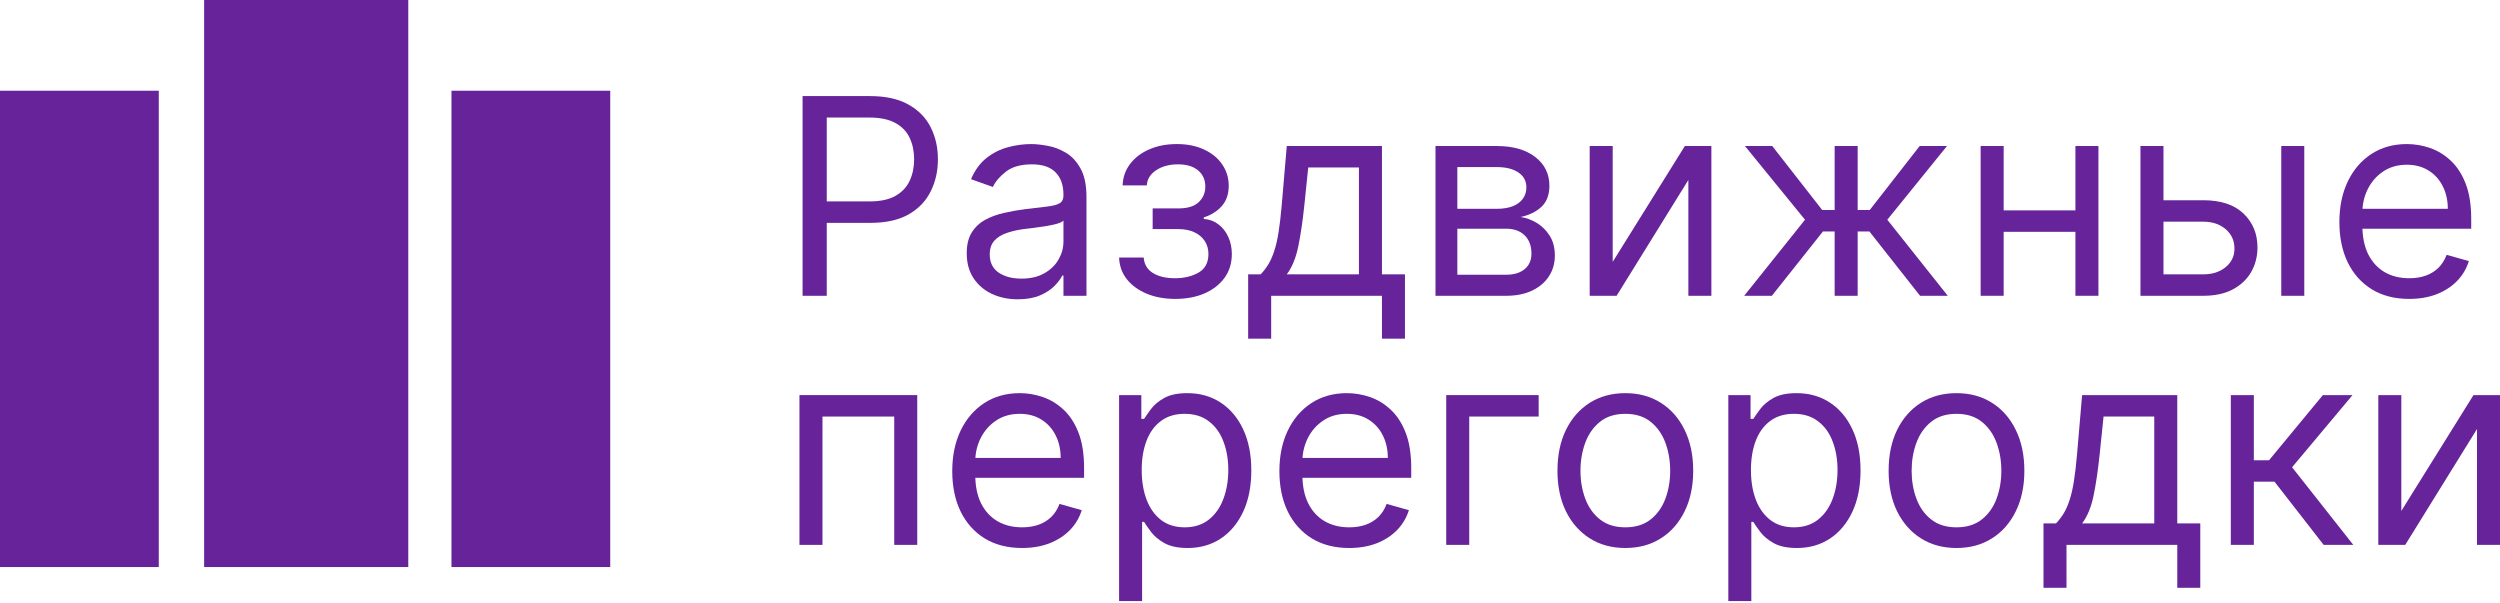 <?xml version="1.0" encoding="UTF-8"?> <svg xmlns="http://www.w3.org/2000/svg" width="643" height="155" viewBox="0 0 643 155" fill="none"> <path d="M52.504 0H105.007V145.843H52.504V0Z" fill="#66239A"></path> <path d="M116.118 23.335H156.954V145.843H116.118V23.335Z" fill="#66239A"></path> <path d="M0 23.335H40.836V145.843H0V23.335Z" fill="#66239A"></path> <path d="M206.423 76.077V24.715H223.777C227.807 24.715 231.101 25.442 233.659 26.897C236.233 28.335 238.139 30.283 239.377 32.74C240.614 35.198 241.233 37.94 241.233 40.966C241.233 43.993 240.614 46.743 239.377 49.217C238.156 51.692 236.267 53.665 233.709 55.136C231.151 56.591 227.874 57.318 223.878 57.318H211.439V51.801H223.677C226.436 51.801 228.651 51.324 230.323 50.371C231.995 49.418 233.207 48.131 233.96 46.509C234.729 44.87 235.113 43.023 235.113 40.966C235.113 38.91 234.729 37.071 233.96 35.449C233.207 33.827 231.987 32.556 230.298 31.637C228.609 30.701 226.369 30.233 223.577 30.233H212.642V76.077H206.423Z" fill="#66239A"></path> <path d="M261.785 76.98C259.344 76.98 257.128 76.52 255.139 75.601C253.149 74.664 251.569 73.319 250.399 71.563C249.229 69.791 248.643 67.651 248.643 65.143C248.643 62.936 249.078 61.147 249.947 59.776C250.817 58.388 251.979 57.301 253.433 56.515C254.888 55.73 256.493 55.145 258.249 54.76C260.021 54.359 261.802 54.041 263.591 53.807C265.931 53.506 267.829 53.28 269.283 53.13C270.755 52.963 271.825 52.687 272.494 52.302C273.179 51.918 273.522 51.249 273.522 50.296V50.095C273.522 47.621 272.845 45.698 271.49 44.327C270.153 42.956 268.121 42.27 265.396 42.27C262.571 42.27 260.355 42.889 258.75 44.126C257.145 45.364 256.017 46.684 255.365 48.089L249.747 46.083C250.75 43.742 252.088 41.919 253.76 40.615C255.448 39.294 257.287 38.375 259.277 37.857C261.283 37.322 263.256 37.054 265.196 37.054C266.433 37.054 267.854 37.205 269.459 37.505C271.081 37.79 272.644 38.383 274.149 39.286C275.67 40.189 276.933 41.552 277.936 43.374C278.939 45.196 279.441 47.637 279.441 50.697V76.077H273.522V70.861H273.221C272.82 71.697 272.151 72.591 271.215 73.544C270.278 74.497 269.033 75.308 267.478 75.977C265.923 76.646 264.025 76.98 261.785 76.98ZM262.688 71.663C265.028 71.663 267.001 71.204 268.606 70.284C270.228 69.364 271.449 68.177 272.268 66.723C273.104 65.268 273.522 63.738 273.522 62.133V56.716C273.271 57.017 272.719 57.293 271.867 57.544C271.031 57.778 270.061 57.987 268.957 58.171C267.871 58.338 266.809 58.488 265.772 58.622C264.753 58.739 263.925 58.839 263.29 58.923C261.751 59.124 260.314 59.45 258.976 59.901C257.655 60.336 256.585 60.996 255.766 61.882C254.963 62.752 254.562 63.939 254.562 65.444C254.562 67.5 255.323 69.055 256.844 70.108C258.382 71.145 260.33 71.663 262.688 71.663Z" fill="#66239A"></path> <path d="M287.836 66.246H294.156C294.289 67.985 295.075 69.306 296.513 70.209C297.968 71.112 299.857 71.563 302.181 71.563C304.555 71.563 306.587 71.078 308.275 70.108C309.964 69.122 310.808 67.534 310.808 65.343C310.808 64.056 310.491 62.936 309.855 61.983C309.22 61.013 308.325 60.261 307.172 59.726C306.018 59.191 304.656 58.923 303.084 58.923H296.463V53.606H303.084C305.441 53.606 307.18 53.071 308.3 52.001C309.437 50.931 310.006 49.594 310.006 47.989C310.006 46.267 309.395 44.887 308.175 43.85C306.954 42.797 305.224 42.27 302.984 42.27C300.726 42.27 298.846 42.781 297.341 43.8C295.836 44.803 295.042 46.099 294.958 47.688H288.739C288.806 45.614 289.441 43.784 290.645 42.195C291.848 40.59 293.487 39.336 295.56 38.433C297.633 37.514 300.008 37.054 302.683 37.054C305.391 37.054 307.74 37.531 309.73 38.484C311.736 39.42 313.283 40.699 314.369 42.321C315.473 43.926 316.025 45.748 316.025 47.788C316.025 49.961 315.414 51.717 314.194 53.054C312.973 54.392 311.444 55.345 309.604 55.914V56.315C311.059 56.415 312.321 56.883 313.391 57.719C314.478 58.538 315.322 59.617 315.924 60.955C316.526 62.275 316.827 63.738 316.827 65.343C316.827 67.684 316.2 69.724 314.946 71.463C313.692 73.185 311.97 74.522 309.78 75.475C307.59 76.412 305.09 76.88 302.281 76.88C299.556 76.88 297.115 76.437 294.958 75.55C292.801 74.648 291.088 73.402 289.817 71.814C288.563 70.209 287.903 68.353 287.836 66.246Z" fill="#66239A"></path> <path d="M321.028 87.112V70.56H324.238C325.024 69.74 325.701 68.854 326.27 67.901C326.838 66.948 327.331 65.82 327.749 64.516C328.184 63.195 328.552 61.59 328.853 59.7C329.154 57.794 329.421 55.496 329.655 52.804L330.959 37.556H355.437V70.56H361.355V87.112H355.437V76.077H326.947V87.112H321.028ZM330.959 70.56H349.518V43.073H336.477L335.474 52.804C335.056 56.833 334.537 60.353 333.919 63.362C333.3 66.371 332.314 68.771 330.959 70.56Z" fill="#66239A"></path> <path d="M369.211 76.077V37.556H384.961C389.107 37.556 392.401 38.492 394.842 40.364C397.283 42.237 398.504 44.712 398.504 47.788C398.504 50.129 397.81 51.943 396.422 53.23C395.034 54.501 393.254 55.362 391.08 55.813C392.501 56.014 393.881 56.516 395.218 57.318C396.573 58.12 397.693 59.224 398.579 60.628C399.465 62.016 399.908 63.721 399.908 65.745C399.908 67.718 399.407 69.481 398.403 71.036C397.4 72.591 395.962 73.82 394.09 74.723C392.217 75.626 389.977 76.077 387.369 76.077H369.211ZM374.829 70.66H387.369C389.408 70.66 391.005 70.175 392.159 69.206C393.312 68.236 393.889 66.915 393.889 65.243C393.889 63.253 393.312 61.69 392.159 60.553C391.005 59.4 389.408 58.823 387.369 58.823H374.829V70.66ZM374.829 53.707H384.961C386.549 53.707 387.912 53.489 389.049 53.054C390.186 52.603 391.055 51.968 391.657 51.148C392.276 50.313 392.585 49.326 392.585 48.189C392.585 46.567 391.908 45.297 390.554 44.377C389.199 43.441 387.335 42.973 384.961 42.973H374.829V53.707Z" fill="#66239A"></path> <path d="M414.786 67.35L433.345 37.556H440.166V76.077H434.248V46.283L415.789 76.077H408.868V37.556H414.786V67.35Z" fill="#66239A"></path> <path d="M448.599 76.077L464.249 56.515L448.8 37.556H455.822L468.662 54.008H471.873V37.556H477.791V54.008H480.901L493.742 37.556H500.764L485.415 56.515L500.964 76.077H493.842L480.801 59.525H477.791V76.077H471.873V59.525H468.863L455.722 76.077H448.599Z" fill="#66239A"></path> <path d="M535.204 54.108V59.625H513.937V54.108H535.204ZM515.341 37.556V76.077H509.422V37.556H515.341ZM539.718 37.556V76.077H533.799V37.556H539.718Z" fill="#66239A"></path> <path d="M555.643 51.5H566.678C571.192 51.5 574.645 52.645 577.036 54.935C579.427 57.226 580.622 60.127 580.622 63.638C580.622 65.945 580.087 68.043 579.017 69.933C577.947 71.805 576.375 73.302 574.302 74.422C572.229 75.525 569.687 76.077 566.678 76.077H550.527V37.556H556.446V70.56H566.678C569.019 70.56 570.941 69.941 572.446 68.704C573.951 67.467 574.703 65.878 574.703 63.939C574.703 61.899 573.951 60.236 572.446 58.948C570.941 57.661 569.019 57.017 566.678 57.017H555.643V51.5ZM586.741 76.077V37.556H592.66V76.077H586.741Z" fill="#66239A"></path> <path d="M619.645 76.88C615.933 76.88 612.732 76.06 610.04 74.422C607.365 72.767 605.3 70.459 603.845 67.5C602.407 64.524 601.688 61.063 601.688 57.117C601.688 53.172 602.407 49.694 603.845 46.684C605.3 43.658 607.323 41.301 609.914 39.612C612.523 37.907 615.566 37.054 619.043 37.054C621.05 37.054 623.031 37.388 624.987 38.057C626.943 38.726 628.724 39.813 630.329 41.318C631.934 42.806 633.213 44.778 634.166 47.236C635.119 49.694 635.595 52.72 635.595 56.315V58.823H605.902V53.707H629.576C629.576 51.533 629.142 49.594 628.272 47.888C627.42 46.183 626.199 44.837 624.611 43.85C623.039 42.864 621.183 42.371 619.043 42.371C616.686 42.371 614.646 42.956 612.924 44.126C611.219 45.28 609.906 46.785 608.986 48.641C608.067 50.496 607.607 52.486 607.607 54.609V58.02C607.607 60.929 608.109 63.395 609.112 65.418C610.132 67.425 611.545 68.955 613.35 70.008C615.156 71.045 617.254 71.563 619.645 71.563C621.2 71.563 622.604 71.346 623.858 70.911C625.129 70.459 626.224 69.791 627.144 68.904C628.063 68.002 628.774 66.882 629.275 65.544L634.993 67.149C634.392 69.088 633.38 70.794 631.959 72.265C630.538 73.72 628.782 74.857 626.692 75.676C624.602 76.478 622.253 76.88 619.645 76.88Z" fill="#66239A"></path> <path d="M205.62 140.142V101.621H235.916V140.142H229.997V107.138H211.539V140.142H205.62Z" fill="#66239A"></path> <path d="M262.876 140.945C259.164 140.945 255.962 140.125 253.27 138.487C250.595 136.832 248.531 134.524 247.076 131.565C245.638 128.589 244.919 125.128 244.919 121.182C244.919 117.237 245.638 113.759 247.076 110.749C248.531 107.723 250.554 105.366 253.145 103.677C255.753 101.972 258.796 101.119 262.274 101.119C264.28 101.119 266.261 101.453 268.218 102.122C270.174 102.791 271.954 103.878 273.559 105.382C275.165 106.871 276.444 108.843 277.397 111.301C278.35 113.759 278.826 116.785 278.826 120.38V122.888H249.132V117.772H272.807C272.807 115.598 272.372 113.659 271.503 111.953C270.65 110.248 269.43 108.902 267.841 107.915C266.27 106.929 264.414 106.436 262.274 106.436C259.916 106.436 257.877 107.021 256.155 108.191C254.449 109.345 253.137 110.85 252.217 112.706C251.298 114.561 250.838 116.551 250.838 118.674V122.085C250.838 124.994 251.339 127.46 252.343 129.484C253.362 131.49 254.775 133.02 256.581 134.073C258.387 135.11 260.485 135.628 262.876 135.628C264.431 135.628 265.835 135.411 267.089 134.976C268.36 134.524 269.455 133.856 270.374 132.97C271.294 132.067 272.005 130.946 272.506 129.609L278.224 131.214C277.622 133.153 276.611 134.859 275.19 136.33C273.768 137.785 272.013 138.922 269.923 139.741C267.833 140.543 265.484 140.945 262.876 140.945Z" fill="#66239A"></path> <path d="M287.83 154.588V101.621H293.548V107.74H294.25C294.684 107.071 295.286 106.218 296.055 105.182C296.841 104.129 297.961 103.192 299.416 102.373C300.887 101.537 302.877 101.119 305.385 101.119C308.628 101.119 311.487 101.93 313.962 103.552C316.436 105.173 318.368 107.472 319.755 110.448C321.143 113.425 321.837 116.936 321.837 120.982C321.837 125.061 321.143 128.597 319.755 131.59C318.368 134.566 316.445 136.873 313.987 138.512C311.529 140.134 308.695 140.945 305.485 140.945C303.011 140.945 301.029 140.535 299.541 139.716C298.053 138.88 296.908 137.935 296.106 136.882C295.303 135.812 294.684 134.926 294.25 134.223H293.748V154.588H287.83ZM293.648 120.881C293.648 123.791 294.074 126.357 294.927 128.581C295.78 130.788 297.025 132.518 298.664 133.772C300.302 135.009 302.309 135.628 304.683 135.628C307.157 135.628 309.222 134.976 310.877 133.672C312.549 132.351 313.803 130.579 314.639 128.355C315.492 126.115 315.918 123.623 315.918 120.881C315.918 118.173 315.5 115.732 314.664 113.558C313.845 111.368 312.599 109.638 310.927 108.367C309.272 107.08 307.191 106.436 304.683 106.436C302.275 106.436 300.252 107.046 298.614 108.267C296.975 109.47 295.738 111.159 294.902 113.333C294.066 115.489 293.648 118.006 293.648 120.881Z" fill="#66239A"></path> <path d="M347.016 140.945C343.305 140.945 340.103 140.125 337.411 138.487C334.736 136.832 332.671 134.524 331.216 131.565C329.779 128.589 329.06 125.128 329.06 121.182C329.06 117.237 329.779 113.759 331.216 110.749C332.671 107.723 334.694 105.366 337.286 103.677C339.894 101.972 342.937 101.119 346.414 101.119C348.421 101.119 350.402 101.453 352.358 102.122C354.314 102.791 356.095 103.878 357.7 105.382C359.305 106.871 360.584 108.843 361.537 111.301C362.49 113.759 362.967 116.785 362.967 120.38V122.888H333.273V117.772H356.948C356.948 115.598 356.513 113.659 355.643 111.953C354.791 110.248 353.57 108.902 351.982 107.915C350.41 106.929 348.554 106.436 346.414 106.436C344.057 106.436 342.017 107.021 340.295 108.191C338.59 109.345 337.277 110.85 336.358 112.706C335.438 114.561 334.978 116.551 334.978 118.674V122.085C334.978 124.994 335.48 127.46 336.483 129.484C337.503 131.49 338.916 133.02 340.721 134.073C342.527 135.11 344.625 135.628 347.016 135.628C348.571 135.628 349.976 135.411 351.23 134.976C352.5 134.524 353.595 133.856 354.515 132.97C355.434 132.067 356.145 130.946 356.647 129.609L362.365 131.214C361.763 133.153 360.751 134.859 359.33 136.33C357.909 137.785 356.153 138.922 354.063 139.741C351.974 140.543 349.624 140.945 347.016 140.945Z" fill="#66239A"></path> <path d="M395.745 101.621V107.138H377.889V140.142H371.97V101.621H395.745Z" fill="#66239A"></path> <path d="M418.034 140.945C414.556 140.945 411.505 140.117 408.88 138.462C406.272 136.807 404.232 134.491 402.761 131.515C401.306 128.539 400.579 125.061 400.579 121.082C400.579 117.069 401.306 113.567 402.761 110.574C404.232 107.581 406.272 105.257 408.88 103.602C411.505 101.947 414.556 101.119 418.034 101.119C421.512 101.119 424.555 101.947 427.163 103.602C429.788 105.257 431.828 107.581 433.282 110.574C434.753 113.567 435.489 117.069 435.489 121.082C435.489 125.061 434.753 128.539 433.282 131.515C431.828 134.491 429.788 136.807 427.163 138.462C424.555 140.117 421.512 140.945 418.034 140.945ZM418.034 135.628C420.676 135.628 422.849 134.951 424.555 133.596C426.26 132.242 427.522 130.462 428.342 128.255C429.161 126.048 429.57 123.657 429.57 121.082C429.57 118.507 429.161 116.108 428.342 113.884C427.522 111.661 426.26 109.863 424.555 108.492C422.849 107.121 420.676 106.436 418.034 106.436C415.392 106.436 413.219 107.121 411.513 108.492C409.808 109.863 408.546 111.661 407.727 113.884C406.907 116.108 406.498 118.507 406.498 121.082C406.498 123.657 406.907 126.048 407.727 128.255C408.546 130.462 409.808 132.242 411.513 133.596C413.219 134.951 415.392 135.628 418.034 135.628Z" fill="#66239A"></path> <path d="M444.524 154.588V101.621H450.242V107.74H450.944C451.379 107.071 451.981 106.218 452.75 105.182C453.536 104.129 454.656 103.192 456.11 102.373C457.582 101.537 459.571 101.119 462.079 101.119C465.323 101.119 468.182 101.93 470.656 103.552C473.131 105.173 475.062 107.472 476.45 110.448C477.837 113.425 478.531 116.936 478.531 120.982C478.531 125.061 477.837 128.597 476.45 131.59C475.062 134.566 473.139 136.873 470.681 138.512C468.224 140.134 465.39 140.945 462.18 140.945C459.705 140.945 457.724 140.535 456.236 139.716C454.748 138.88 453.602 137.935 452.8 136.882C451.997 135.812 451.379 134.926 450.944 134.223H450.443V154.588H444.524ZM450.342 120.881C450.342 123.791 450.769 126.357 451.621 128.581C452.474 130.788 453.72 132.518 455.358 133.772C456.997 135.009 459.003 135.628 461.377 135.628C463.851 135.628 465.916 134.976 467.572 133.672C469.244 132.351 470.497 130.579 471.333 128.355C472.186 126.115 472.612 123.623 472.612 120.881C472.612 118.173 472.194 115.732 471.359 113.558C470.539 111.368 469.294 109.638 467.622 108.367C465.967 107.08 463.885 106.436 461.377 106.436C458.969 106.436 456.946 107.046 455.308 108.267C453.669 109.47 452.432 111.159 451.596 113.333C450.76 115.489 450.342 118.006 450.342 120.881Z" fill="#66239A"></path> <path d="M503.209 140.945C499.731 140.945 496.68 140.117 494.055 138.462C491.447 136.807 489.407 134.491 487.936 131.515C486.481 128.539 485.754 125.061 485.754 121.082C485.754 117.069 486.481 113.567 487.936 110.574C489.407 107.581 491.447 105.257 494.055 103.602C496.68 101.947 499.731 101.119 503.209 101.119C506.687 101.119 509.73 101.947 512.338 103.602C514.963 105.257 517.002 107.581 518.457 110.574C519.928 113.567 520.664 117.069 520.664 121.082C520.664 125.061 519.928 128.539 518.457 131.515C517.002 134.491 514.963 136.807 512.338 138.462C509.73 140.117 506.687 140.945 503.209 140.945ZM503.209 135.628C505.851 135.628 508.024 134.951 509.73 133.596C511.435 132.242 512.697 130.462 513.517 128.255C514.336 126.048 514.745 123.657 514.745 121.082C514.745 118.507 514.336 116.108 513.517 113.884C512.697 111.661 511.435 109.863 509.73 108.492C508.024 107.121 505.851 106.436 503.209 106.436C500.567 106.436 498.394 107.121 496.688 108.492C494.983 109.863 493.721 111.661 492.901 113.884C492.082 116.108 491.673 118.507 491.673 121.082C491.673 123.657 492.082 126.048 492.901 128.255C493.721 130.462 494.983 132.242 496.688 133.596C498.394 134.951 500.567 135.628 503.209 135.628Z" fill="#66239A"></path> <path d="M525.586 151.177V134.625H528.796C529.582 133.805 530.259 132.919 530.827 131.966C531.396 131.013 531.889 129.885 532.307 128.581C532.742 127.26 533.11 125.655 533.411 123.765C533.711 121.859 533.979 119.561 534.213 116.869L535.517 101.621H559.994V134.625H565.913V151.177H559.994V140.142H531.505V151.177H525.586ZM535.517 134.625H554.076V107.138H541.035L540.031 116.869C539.613 120.898 539.095 124.418 538.477 127.427C537.858 130.437 536.871 132.836 535.517 134.625Z" fill="#66239A"></path> <path d="M573.769 140.142V101.621H579.688V118.373H583.6L597.444 101.621H605.068L589.519 120.179L605.268 140.142H597.644L585.005 123.891H579.688V140.142H573.769Z" fill="#66239A"></path> <path d="M617.62 131.415L636.178 101.621H643V140.142H637.081V110.348L618.623 140.142H611.701V101.621H617.62V131.415Z" fill="#66239A"></path> </svg> 